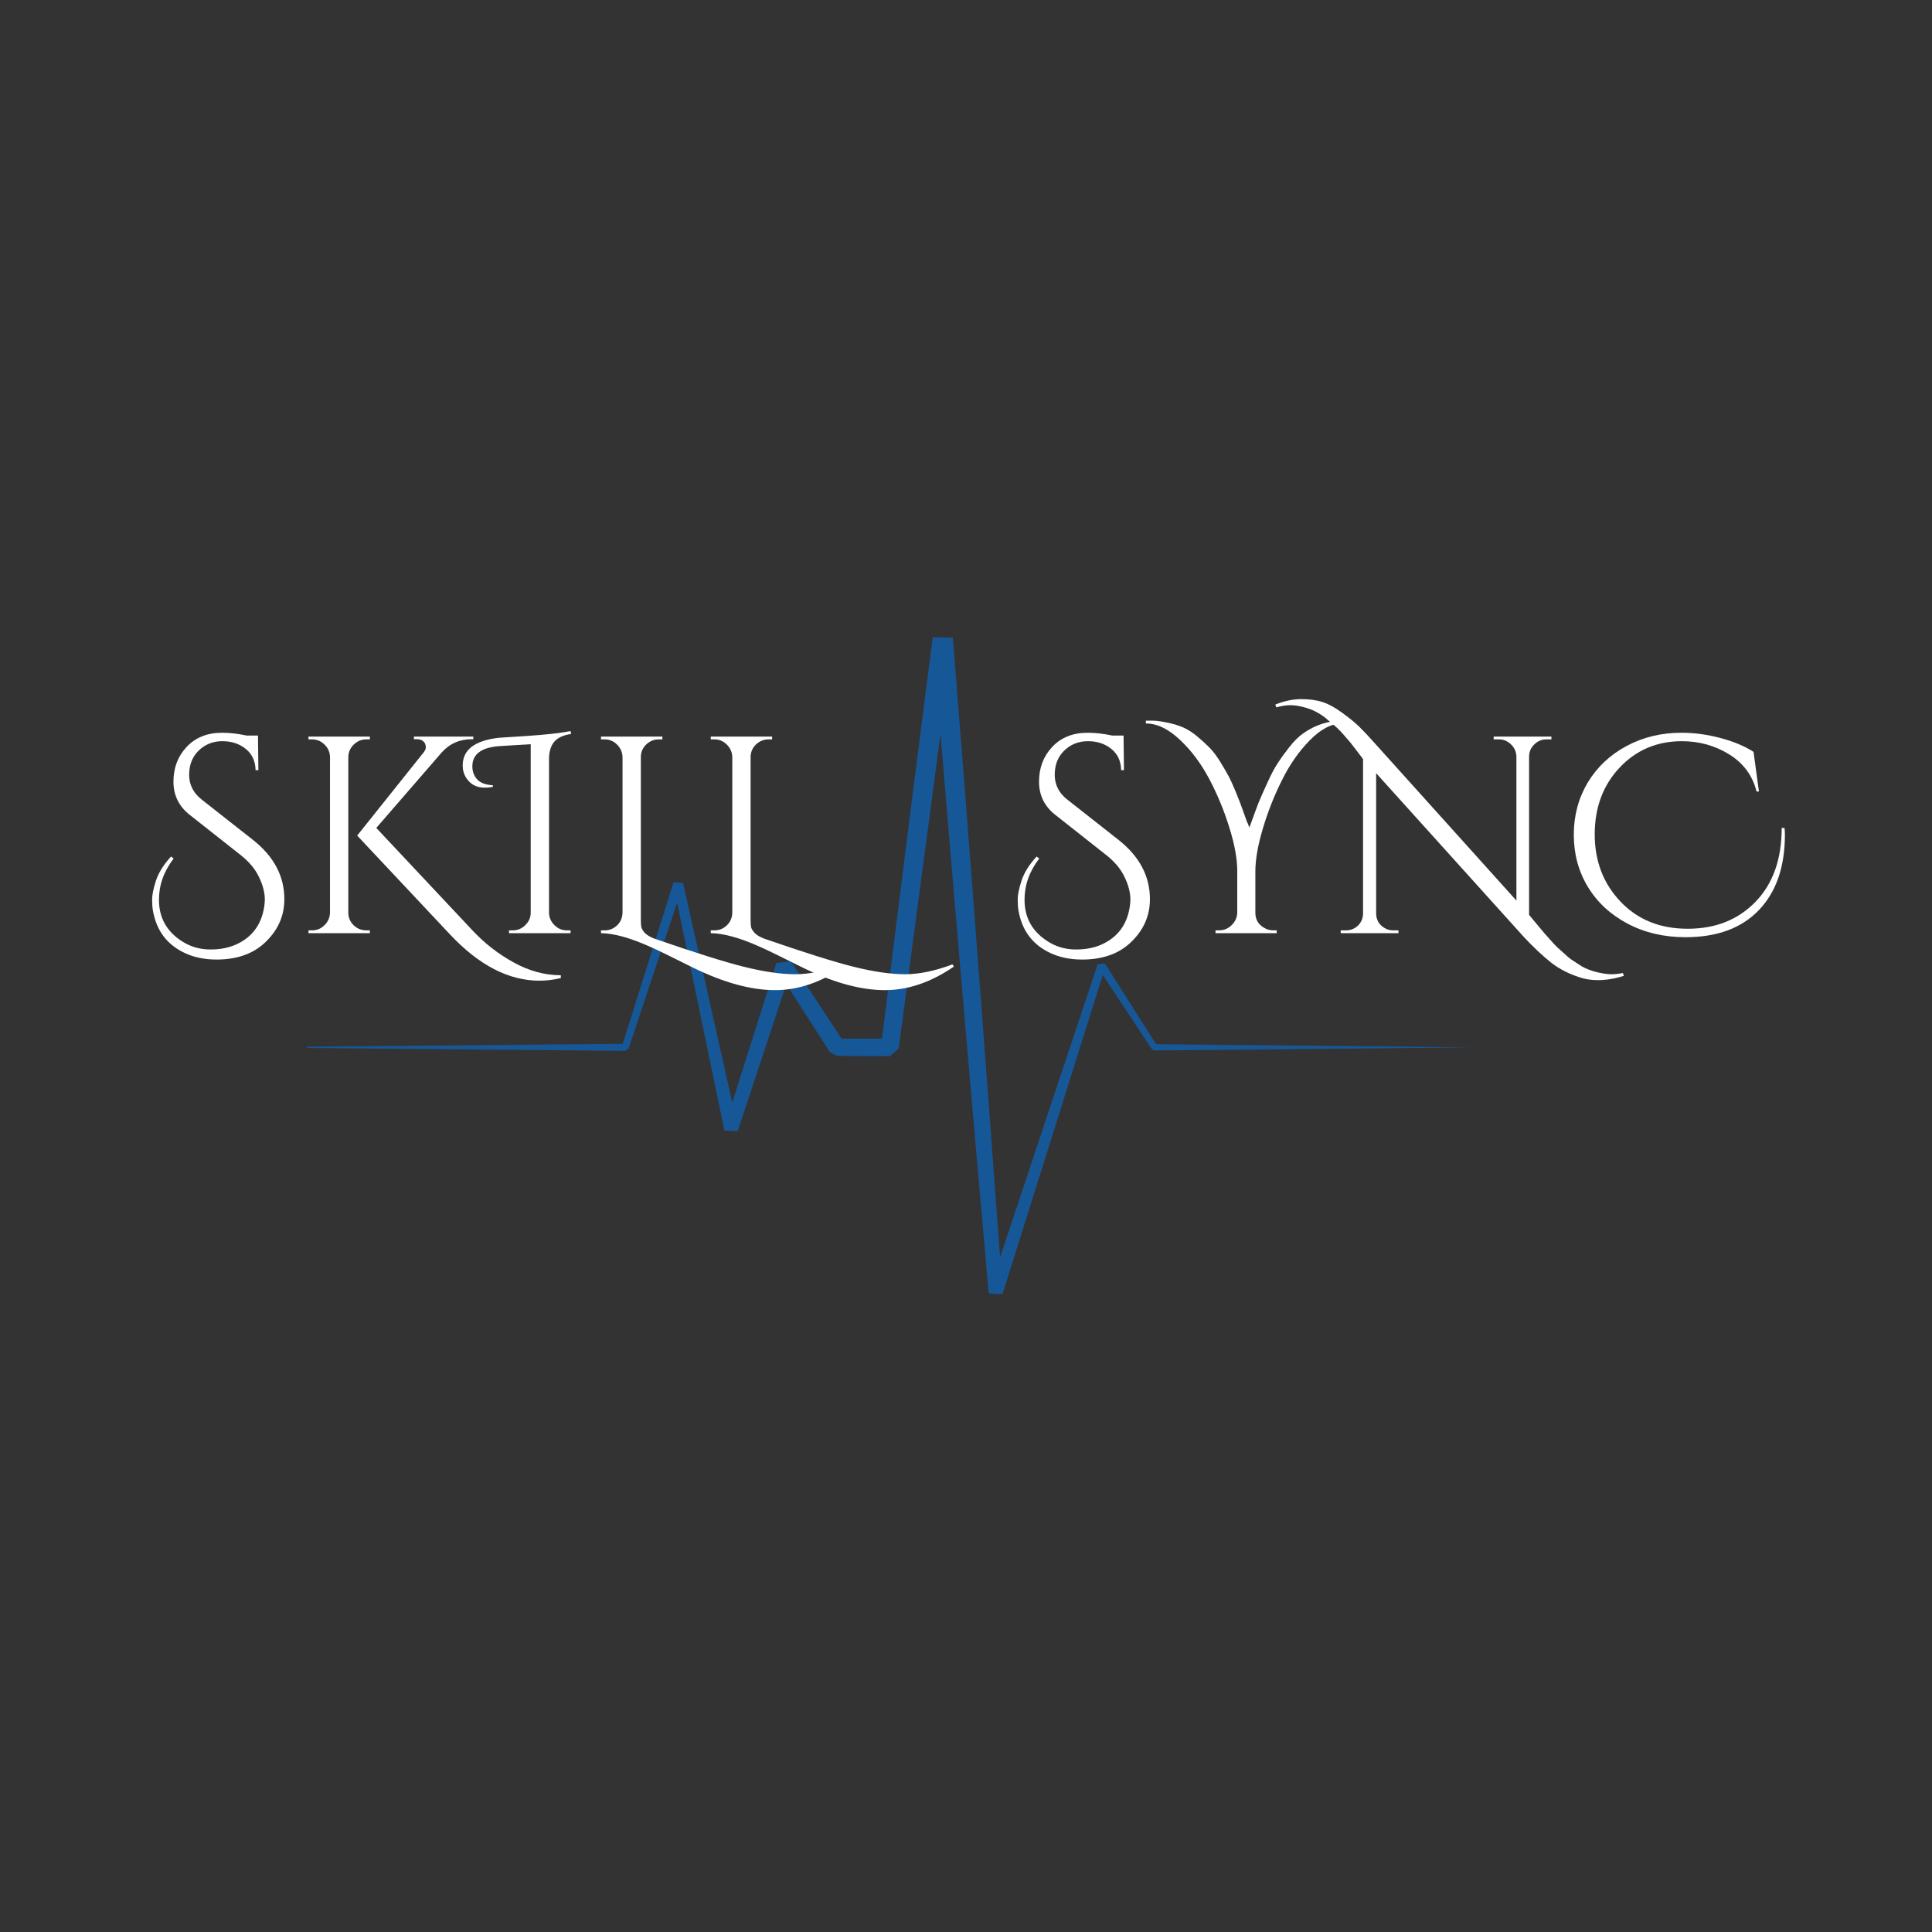 <svg xmlns="http://www.w3.org/2000/svg" xmlns:xlink="http://www.w3.org/1999/xlink" width="200" zoomAndPan="magnify" viewBox="0 0 150 150" height="200" preserveAspectRatio="xMidYMid meet" version="1.0"><rect x="0" y="0" width="150" height="150" fill="#333333" stroke="none"/><defs><filter x="0%" y="0%" width="100%" height="100%" id="19b6ea68a5"><feColorMatrix values="0 0 0 0 1 0 0 0 0 1 0 0 0 0 1 0 0 0 1 0" color-interpolation-filters="sRGB"/></filter><g/><mask id="47a21db8ce"><g filter="url(#19b6ea68a5)"><rect x="-15" width="180" fill="#000000" y="-15" height="180" fill-opacity="0.7"/></g></mask><clipPath id="e1cf40a488"><path d="M 0.777 1.469 L 91.527 1.469 L 91.527 52.469 L 0.777 52.469 Z M 0.777 1.469 " clip-rule="nonzero"/></clipPath><clipPath id="cedc9f86a8"><rect x="0" width="92" y="0" height="54"/></clipPath></defs><g mask="url(#47a21db8ce)"><g transform="matrix(1, 0, 0, 1, 23, 48)"><g clip-path="url(#cedc9f86a8)"><g clip-path="url(#e1cf40a488)"><path fill="#0a66c2" d="M 0.902 33.363 L 25.547 33.59 L 25.809 33.398 L 29.57 22.09 C 29.57 22.09 33.242 39.777 33.242 39.777 L 34.273 39.828 L 38.051 28.41 C 38.051 28.41 41.422 33.676 41.422 33.676 L 41.98 33.98 L 46.086 34.004 L 46.77 33.406 C 46.77 33.406 48.145 23.203 49.309 14.367 C 49.562 12.469 49.801 10.637 50.02 8.98 C 50.316 12.559 50.699 17.125 51.109 21.945 C 52.312 36.086 53.762 52.406 53.762 52.406 L 54.816 52.531 L 62.621 27.695 C 62.621 27.695 66.422 33.449 66.422 33.449 L 66.625 33.559 L 83.055 33.402 C 83.055 33.402 91.27 33.316 91.27 33.316 L 83.055 33.23 C 83.055 33.23 66.762 33.074 66.762 33.074 C 66.762 33.074 62.781 26.797 62.781 26.797 L 62.219 26.871 L 54.645 49.617 C 54.262 44.395 53.383 32.488 52.566 21.828 C 51.742 11.027 50.977 1.508 50.977 1.508 L 49.418 1.469 C 49.418 1.469 48.648 7.422 47.793 14.172 C 46.832 21.746 45.766 30.324 45.48 32.633 C 45.48 32.633 42.34 32.648 42.34 32.648 C 42.34 32.648 38.395 26.629 38.395 26.629 L 37.277 26.773 L 33.852 37.609 C 33.852 37.609 30.031 20.539 30.031 20.539 L 29.293 20.5 L 25.348 33.043 C 25.348 33.043 0.902 33.27 0.902 33.27 L 0.855 33.27 L 0.855 33.363 Z M 0.902 33.363 " fill-opacity="1" fill-rule="evenodd"/></g></g></g></g><g fill="#ffffff" fill-opacity="1"><g transform="translate(10.889, 72.452)"><g><path d="M 2.594 -5.797 C 1.832 -4.805 1.453 -3.738 1.453 -2.594 C 1.453 -1.227 2.031 -0.164 3.188 0.594 C 3.852 1.039 4.609 1.266 5.453 1.266 C 6.305 1.266 7.047 1.098 7.672 0.766 C 8.848 0.148 9.508 -0.875 9.656 -2.312 C 9.664 -2.414 9.672 -2.516 9.672 -2.609 C 9.672 -3.148 9.52 -3.734 9.219 -4.359 C 8.926 -4.984 8.445 -5.555 7.781 -6.078 L 3.859 -9.172 C 3.004 -9.836 2.578 -10.703 2.578 -11.766 C 2.578 -12.828 2.914 -13.723 3.594 -14.453 C 4.281 -15.191 5.203 -15.562 6.359 -15.562 C 6.941 -15.562 7.578 -15.488 8.266 -15.344 L 9.141 -15.344 L 9.172 -12.656 L 8.953 -12.656 C 8.941 -13.352 8.691 -13.898 8.203 -14.297 C 7.711 -14.703 7.102 -14.906 6.375 -14.906 C 5.645 -14.906 5.031 -14.66 4.531 -14.172 C 4.039 -13.691 3.797 -13.066 3.797 -12.297 C 3.797 -11.535 4.113 -10.898 4.75 -10.391 L 8.781 -7.219 C 10.383 -5.945 11.188 -4.422 11.188 -2.641 C 11.188 -1.297 10.656 -0.145 9.594 0.812 C 8.676 1.633 7.453 2.047 5.922 2.047 C 4.992 2.047 4.164 1.875 3.438 1.531 C 2.07 0.883 1.254 -0.207 0.984 -1.75 C 0.941 -1.977 0.922 -2.27 0.922 -2.625 C 0.922 -2.977 1.02 -3.461 1.219 -4.078 C 1.426 -4.703 1.816 -5.328 2.391 -5.953 Z M 2.594 -5.797 "/></g></g></g><g fill="#ffffff" fill-opacity="1"><g transform="translate(22.637, 72.452)"><g><path d="M 5.797 -0.219 L 6.078 -0.219 L 6.078 0 L 1.312 0 L 1.312 -0.219 L 1.594 -0.219 C 1.969 -0.219 2.289 -0.352 2.562 -0.625 C 2.832 -0.895 2.973 -1.219 2.984 -1.594 L 2.984 -13.688 C 2.973 -14.062 2.832 -14.379 2.562 -14.641 C 2.289 -14.91 1.969 -15.047 1.594 -15.047 L 1.312 -15.047 L 1.312 -15.266 L 6.078 -15.266 L 6.078 -15.047 L 5.797 -15.047 C 5.422 -15.047 5.098 -14.91 4.828 -14.641 C 4.555 -14.379 4.414 -14.062 4.406 -13.688 L 4.406 -1.594 C 4.406 -1.219 4.539 -0.895 4.812 -0.625 C 5.094 -0.352 5.422 -0.219 5.797 -0.219 Z M 20.906 3.266 L 20.906 3.484 C 20.352 3.617 19.801 3.688 19.25 3.688 C 16.863 3.688 14.551 2.492 12.312 0.109 L 5.094 -7.578 L 10.25 -14.031 C 10.363 -14.176 10.422 -14.305 10.422 -14.422 C 10.422 -14.547 10.398 -14.648 10.359 -14.734 C 10.234 -14.953 10.02 -15.062 9.719 -15.062 L 9.5 -15.062 L 9.5 -15.266 L 14.109 -15.266 L 14.109 -15.062 L 14.016 -15.062 C 13.055 -15.062 12.27 -14.719 11.656 -14.031 L 6.578 -8.172 L 14 -0.266 C 14.957 0.766 16.035 1.609 17.234 2.266 C 18.43 2.93 19.656 3.266 20.906 3.266 Z M 20.906 3.266 "/></g></g></g><g fill="#ffffff" fill-opacity="1"><g transform="translate(37.001, 72.452)"><g><path d="M 7.016 -0.219 L 7.297 -0.219 L 7.297 0 L 2.516 0 L 2.516 -0.219 L 2.812 -0.219 C 3.188 -0.219 3.508 -0.352 3.781 -0.625 C 4.062 -0.895 4.203 -1.219 4.203 -1.594 L 4.203 -14.672 L 1.875 -14.531 C 0.406 -14.445 -0.328 -13.922 -0.328 -12.953 C -0.328 -12.555 -0.203 -12.219 0.047 -11.938 C 0.305 -11.664 0.711 -11.516 1.266 -11.484 L 1.266 -11.359 C 1.055 -11.316 0.848 -11.297 0.641 -11.297 C 0.004 -11.297 -0.473 -11.547 -0.797 -12.047 C -0.984 -12.336 -1.078 -12.66 -1.078 -13.016 C -1.078 -14.242 -0.141 -14.961 1.734 -15.172 C 1.754 -15.172 2.477 -15.219 3.906 -15.312 C 5.332 -15.406 6.461 -15.531 7.297 -15.688 L 7.344 -15.469 C 6.719 -15.375 6.273 -15.164 6.016 -14.844 C 5.754 -14.52 5.625 -14.078 5.625 -13.516 L 5.625 -1.594 C 5.633 -1.219 5.773 -0.895 6.047 -0.625 C 6.316 -0.352 6.641 -0.219 7.016 -0.219 Z M 7.016 -0.219 "/></g></g></g><g fill="#ffffff" fill-opacity="1"><g transform="translate(45.349, 72.452)"><g><path d="M 5.453 0.422 C 8.547 1.492 10.863 2.223 12.406 2.609 C 13.957 2.992 15.285 3.188 16.391 3.188 C 17.504 3.188 18.734 2.93 20.078 2.422 L 20.188 2.594 C 18.414 3.812 16.629 4.422 14.828 4.422 C 12.973 4.422 10.867 3.848 8.516 2.703 C 6.703 1.797 5.578 1.25 5.141 1.062 C 3.586 0.363 2.312 0.008 1.312 0 L 1.312 -0.219 L 1.594 -0.219 C 1.969 -0.219 2.289 -0.348 2.562 -0.609 C 2.832 -0.867 2.973 -1.195 2.984 -1.594 L 2.984 -13.672 C 2.973 -14.047 2.832 -14.367 2.562 -14.641 C 2.289 -14.91 1.969 -15.047 1.594 -15.047 L 1.312 -15.047 L 1.312 -15.266 L 6.078 -15.266 L 6.078 -15.047 L 5.797 -15.047 C 5.422 -15.047 5.094 -14.91 4.812 -14.641 C 4.539 -14.367 4.406 -14.047 4.406 -13.672 L 4.406 -1.094 C 4.406 -0.832 4.414 -0.629 4.438 -0.484 C 4.469 -0.348 4.562 -0.191 4.719 -0.016 C 4.883 0.148 5.129 0.297 5.453 0.422 Z M 5.453 0.422 "/></g></g></g><g fill="#ffffff" fill-opacity="1"><g transform="translate(53.871, 72.452)"><g><path d="M 5.453 0.422 C 8.547 1.492 10.863 2.223 12.406 2.609 C 13.957 2.992 15.285 3.188 16.391 3.188 C 17.504 3.188 18.734 2.93 20.078 2.422 L 20.188 2.594 C 18.414 3.812 16.629 4.422 14.828 4.422 C 12.973 4.422 10.867 3.848 8.516 2.703 C 6.703 1.797 5.578 1.25 5.141 1.062 C 3.586 0.363 2.312 0.008 1.312 0 L 1.312 -0.219 L 1.594 -0.219 C 1.969 -0.219 2.289 -0.348 2.562 -0.609 C 2.832 -0.867 2.973 -1.195 2.984 -1.594 L 2.984 -13.672 C 2.973 -14.047 2.832 -14.367 2.562 -14.641 C 2.289 -14.91 1.969 -15.047 1.594 -15.047 L 1.312 -15.047 L 1.312 -15.266 L 6.078 -15.266 L 6.078 -15.047 L 5.797 -15.047 C 5.422 -15.047 5.094 -14.91 4.812 -14.641 C 4.539 -14.367 4.406 -14.047 4.406 -13.672 L 4.406 -1.094 C 4.406 -0.832 4.414 -0.629 4.438 -0.484 C 4.469 -0.348 4.562 -0.191 4.719 -0.016 C 4.883 0.148 5.129 0.297 5.453 0.422 Z M 5.453 0.422 "/></g></g></g><g fill="#ffffff" fill-opacity="1"><g transform="translate(62.399, 72.452)"><g/></g></g><g fill="#ffffff" fill-opacity="1"><g transform="translate(67.63, 72.452)"><g/></g></g><g fill="#ffffff" fill-opacity="1"><g transform="translate(72.861, 72.452)"><g/></g></g><g fill="#ffffff" fill-opacity="1"><g transform="translate(78.092, 72.452)"><g><path d="M 2.594 -5.797 C 1.832 -4.805 1.453 -3.738 1.453 -2.594 C 1.453 -1.227 2.031 -0.164 3.188 0.594 C 3.852 1.039 4.609 1.266 5.453 1.266 C 6.305 1.266 7.047 1.098 7.672 0.766 C 8.848 0.148 9.508 -0.875 9.656 -2.312 C 9.664 -2.414 9.672 -2.516 9.672 -2.609 C 9.672 -3.148 9.52 -3.734 9.219 -4.359 C 8.926 -4.984 8.445 -5.555 7.781 -6.078 L 3.859 -9.172 C 3.004 -9.836 2.578 -10.703 2.578 -11.766 C 2.578 -12.828 2.914 -13.723 3.594 -14.453 C 4.281 -15.191 5.203 -15.562 6.359 -15.562 C 6.941 -15.562 7.578 -15.488 8.266 -15.344 L 9.141 -15.344 L 9.172 -12.656 L 8.953 -12.656 C 8.941 -13.352 8.691 -13.898 8.203 -14.297 C 7.711 -14.703 7.102 -14.906 6.375 -14.906 C 5.645 -14.906 5.031 -14.66 4.531 -14.172 C 4.039 -13.691 3.797 -13.066 3.797 -12.297 C 3.797 -11.535 4.113 -10.898 4.75 -10.391 L 8.781 -7.219 C 10.383 -5.945 11.188 -4.422 11.188 -2.641 C 11.188 -1.297 10.656 -0.145 9.594 0.812 C 8.676 1.633 7.453 2.047 5.922 2.047 C 4.992 2.047 4.164 1.875 3.438 1.531 C 2.07 0.883 1.254 -0.207 0.984 -1.75 C 0.941 -1.977 0.922 -2.27 0.922 -2.625 C 0.922 -2.977 1.02 -3.461 1.219 -4.078 C 1.426 -4.703 1.816 -5.328 2.391 -5.953 Z M 2.594 -5.797 "/></g></g></g><g fill="#ffffff" fill-opacity="1"><g transform="translate(89.841, 72.452)"><g><path d="M -0.875 -16.5 C -0.77 -16.5 -0.586 -16.5 -0.328 -16.5 C -0.066 -16.5 0.285 -16.453 0.734 -16.359 C 1.191 -16.273 1.613 -16.148 2 -15.984 C 2.383 -15.816 2.758 -15.578 3.125 -15.266 C 3.5 -14.953 3.816 -14.66 4.078 -14.391 C 4.336 -14.129 4.602 -13.781 4.875 -13.344 C 5.145 -12.906 5.363 -12.531 5.531 -12.219 C 5.695 -11.914 5.879 -11.52 6.078 -11.031 C 6.336 -10.406 6.547 -9.863 6.703 -9.406 C 6.867 -8.945 6.957 -8.695 6.969 -8.656 C 6.988 -8.613 7.016 -8.562 7.047 -8.5 C 7.086 -8.383 7.125 -8.285 7.156 -8.203 C 7.195 -8.297 7.297 -8.562 7.453 -9 C 7.609 -9.438 7.754 -9.828 7.891 -10.172 C 8.035 -10.523 8.254 -11.02 8.547 -11.656 C 8.836 -12.301 9.102 -12.805 9.344 -13.172 C 9.582 -13.547 9.891 -13.973 10.266 -14.453 C 10.641 -14.93 11.02 -15.301 11.406 -15.562 C 12.332 -16.188 13.316 -16.5 14.359 -16.5 L 14.359 -16.281 C 13.547 -16.281 12.711 -15.848 11.859 -14.984 C 11.016 -14.129 10.289 -13.094 9.688 -11.875 C 9.082 -10.664 8.586 -9.41 8.203 -8.109 C 7.816 -6.816 7.625 -5.711 7.625 -4.797 L 7.625 -1.594 C 7.625 -1.07 7.848 -0.68 8.297 -0.422 C 8.516 -0.285 8.758 -0.219 9.031 -0.219 L 9.281 -0.219 L 9.281 0 L 4.531 0 L 4.531 -0.219 L 4.812 -0.219 C 5.176 -0.219 5.492 -0.348 5.766 -0.609 C 6.047 -0.867 6.195 -1.188 6.219 -1.562 L 6.219 -4.812 C 6.219 -5.789 6.008 -6.93 5.594 -8.234 C 5.188 -9.547 4.664 -10.801 4.031 -12 C 3.395 -13.195 2.633 -14.207 1.75 -15.031 C 0.863 -15.863 -0.008 -16.281 -0.875 -16.281 Z M -0.875 -16.5 "/></g></g></g><g fill="#ffffff" fill-opacity="1"><g transform="translate(103.093, 72.452)"><g><path d="M 22.984 3.312 C 21.828 3.676 20.781 3.742 19.844 3.516 C 18.875 3.242 18.035 2.832 17.328 2.281 C 16.641 1.727 15.941 1.07 15.234 0.312 L 3.75 -12.422 L 3.75 -1.531 C 3.758 -1.02 3.984 -0.641 4.422 -0.391 C 4.617 -0.273 4.836 -0.219 5.078 -0.219 L 5.484 -0.219 L 5.484 0 L 1 0 L 1 -0.219 L 1.406 -0.219 C 1.77 -0.219 2.082 -0.344 2.344 -0.594 C 2.602 -0.852 2.734 -1.172 2.734 -1.547 L 2.734 -13.516 C 2.66 -13.617 2.516 -13.812 2.297 -14.094 C 2.086 -14.375 1.91 -14.602 1.766 -14.781 C 1.617 -14.957 1.422 -15.188 1.172 -15.469 C 0.922 -15.75 0.691 -15.973 0.484 -16.141 C 0.273 -16.316 0.031 -16.523 -0.25 -16.766 C -0.688 -17.098 -1.148 -17.336 -1.641 -17.484 C -2.129 -17.629 -2.547 -17.703 -2.891 -17.703 C -3.234 -17.703 -3.602 -17.645 -4 -17.531 L -4.078 -17.75 C -3.379 -18.031 -2.707 -18.172 -2.062 -18.172 C -1.414 -18.172 -0.859 -18.094 -0.391 -17.938 C 0.066 -17.789 0.562 -17.52 1.094 -17.125 C 1.633 -16.738 2.078 -16.379 2.422 -16.047 C 2.766 -15.711 3.176 -15.273 3.656 -14.734 L 14.641 -2.531 L 14.641 -13.703 C 14.629 -14.086 14.488 -14.406 14.219 -14.656 C 13.957 -14.914 13.648 -15.047 13.297 -15.047 L 12.875 -15.047 L 12.875 -15.266 L 17.359 -15.266 L 17.359 -15.047 L 16.969 -15.047 C 16.602 -15.047 16.289 -14.914 16.031 -14.656 C 15.77 -14.406 15.633 -14.098 15.625 -13.734 L 15.625 -1.422 C 15.77 -1.254 15.973 -1.008 16.234 -0.688 C 16.504 -0.375 16.691 -0.148 16.797 -0.016 C 16.91 0.109 17.078 0.297 17.297 0.547 C 17.516 0.797 17.695 0.988 17.844 1.125 C 18 1.258 18.191 1.43 18.422 1.641 C 18.648 1.859 18.859 2.023 19.047 2.141 C 19.242 2.266 19.469 2.41 19.719 2.578 C 20.07 2.773 20.469 2.926 20.906 3.031 C 21.352 3.133 21.719 3.188 22 3.188 C 22.281 3.188 22.582 3.156 22.906 3.094 Z M 22.984 3.312 "/></g></g></g><g fill="#ffffff" fill-opacity="1"><g transform="translate(121.205, 72.452)"><g><path d="M 17.375 -7.656 C 17.375 -5.156 16.703 -3.203 15.359 -1.797 C 14.016 -0.391 12.113 0.312 9.656 0.312 C 8 0.312 6.504 -0.035 5.172 -0.734 C 3.848 -1.43 2.816 -2.383 2.078 -3.594 C 1.348 -4.801 0.984 -6.148 0.984 -7.641 C 0.984 -9.129 1.344 -10.477 2.062 -11.688 C 2.789 -12.895 3.797 -13.844 5.078 -14.531 C 6.359 -15.219 7.781 -15.562 9.344 -15.562 C 10.332 -15.562 11.336 -15.426 12.359 -15.156 C 13.391 -14.883 14.25 -14.523 14.938 -14.078 L 15.359 -11 L 15.172 -11 C 14.867 -12.227 14.164 -13.188 13.062 -13.875 C 11.957 -14.562 10.727 -14.906 9.375 -14.906 C 7.438 -14.906 5.82 -14.219 4.531 -12.844 C 3.25 -11.477 2.609 -9.754 2.609 -7.672 C 2.609 -5.598 3.273 -3.859 4.609 -2.453 C 5.941 -1.047 7.68 -0.344 9.828 -0.344 C 11.984 -0.344 13.738 -1.039 15.094 -2.438 C 16.445 -3.832 17.125 -5.742 17.125 -8.172 L 17.344 -8.172 C 17.363 -7.992 17.375 -7.82 17.375 -7.656 Z M 17.375 -7.656 "/></g></g></g></svg>